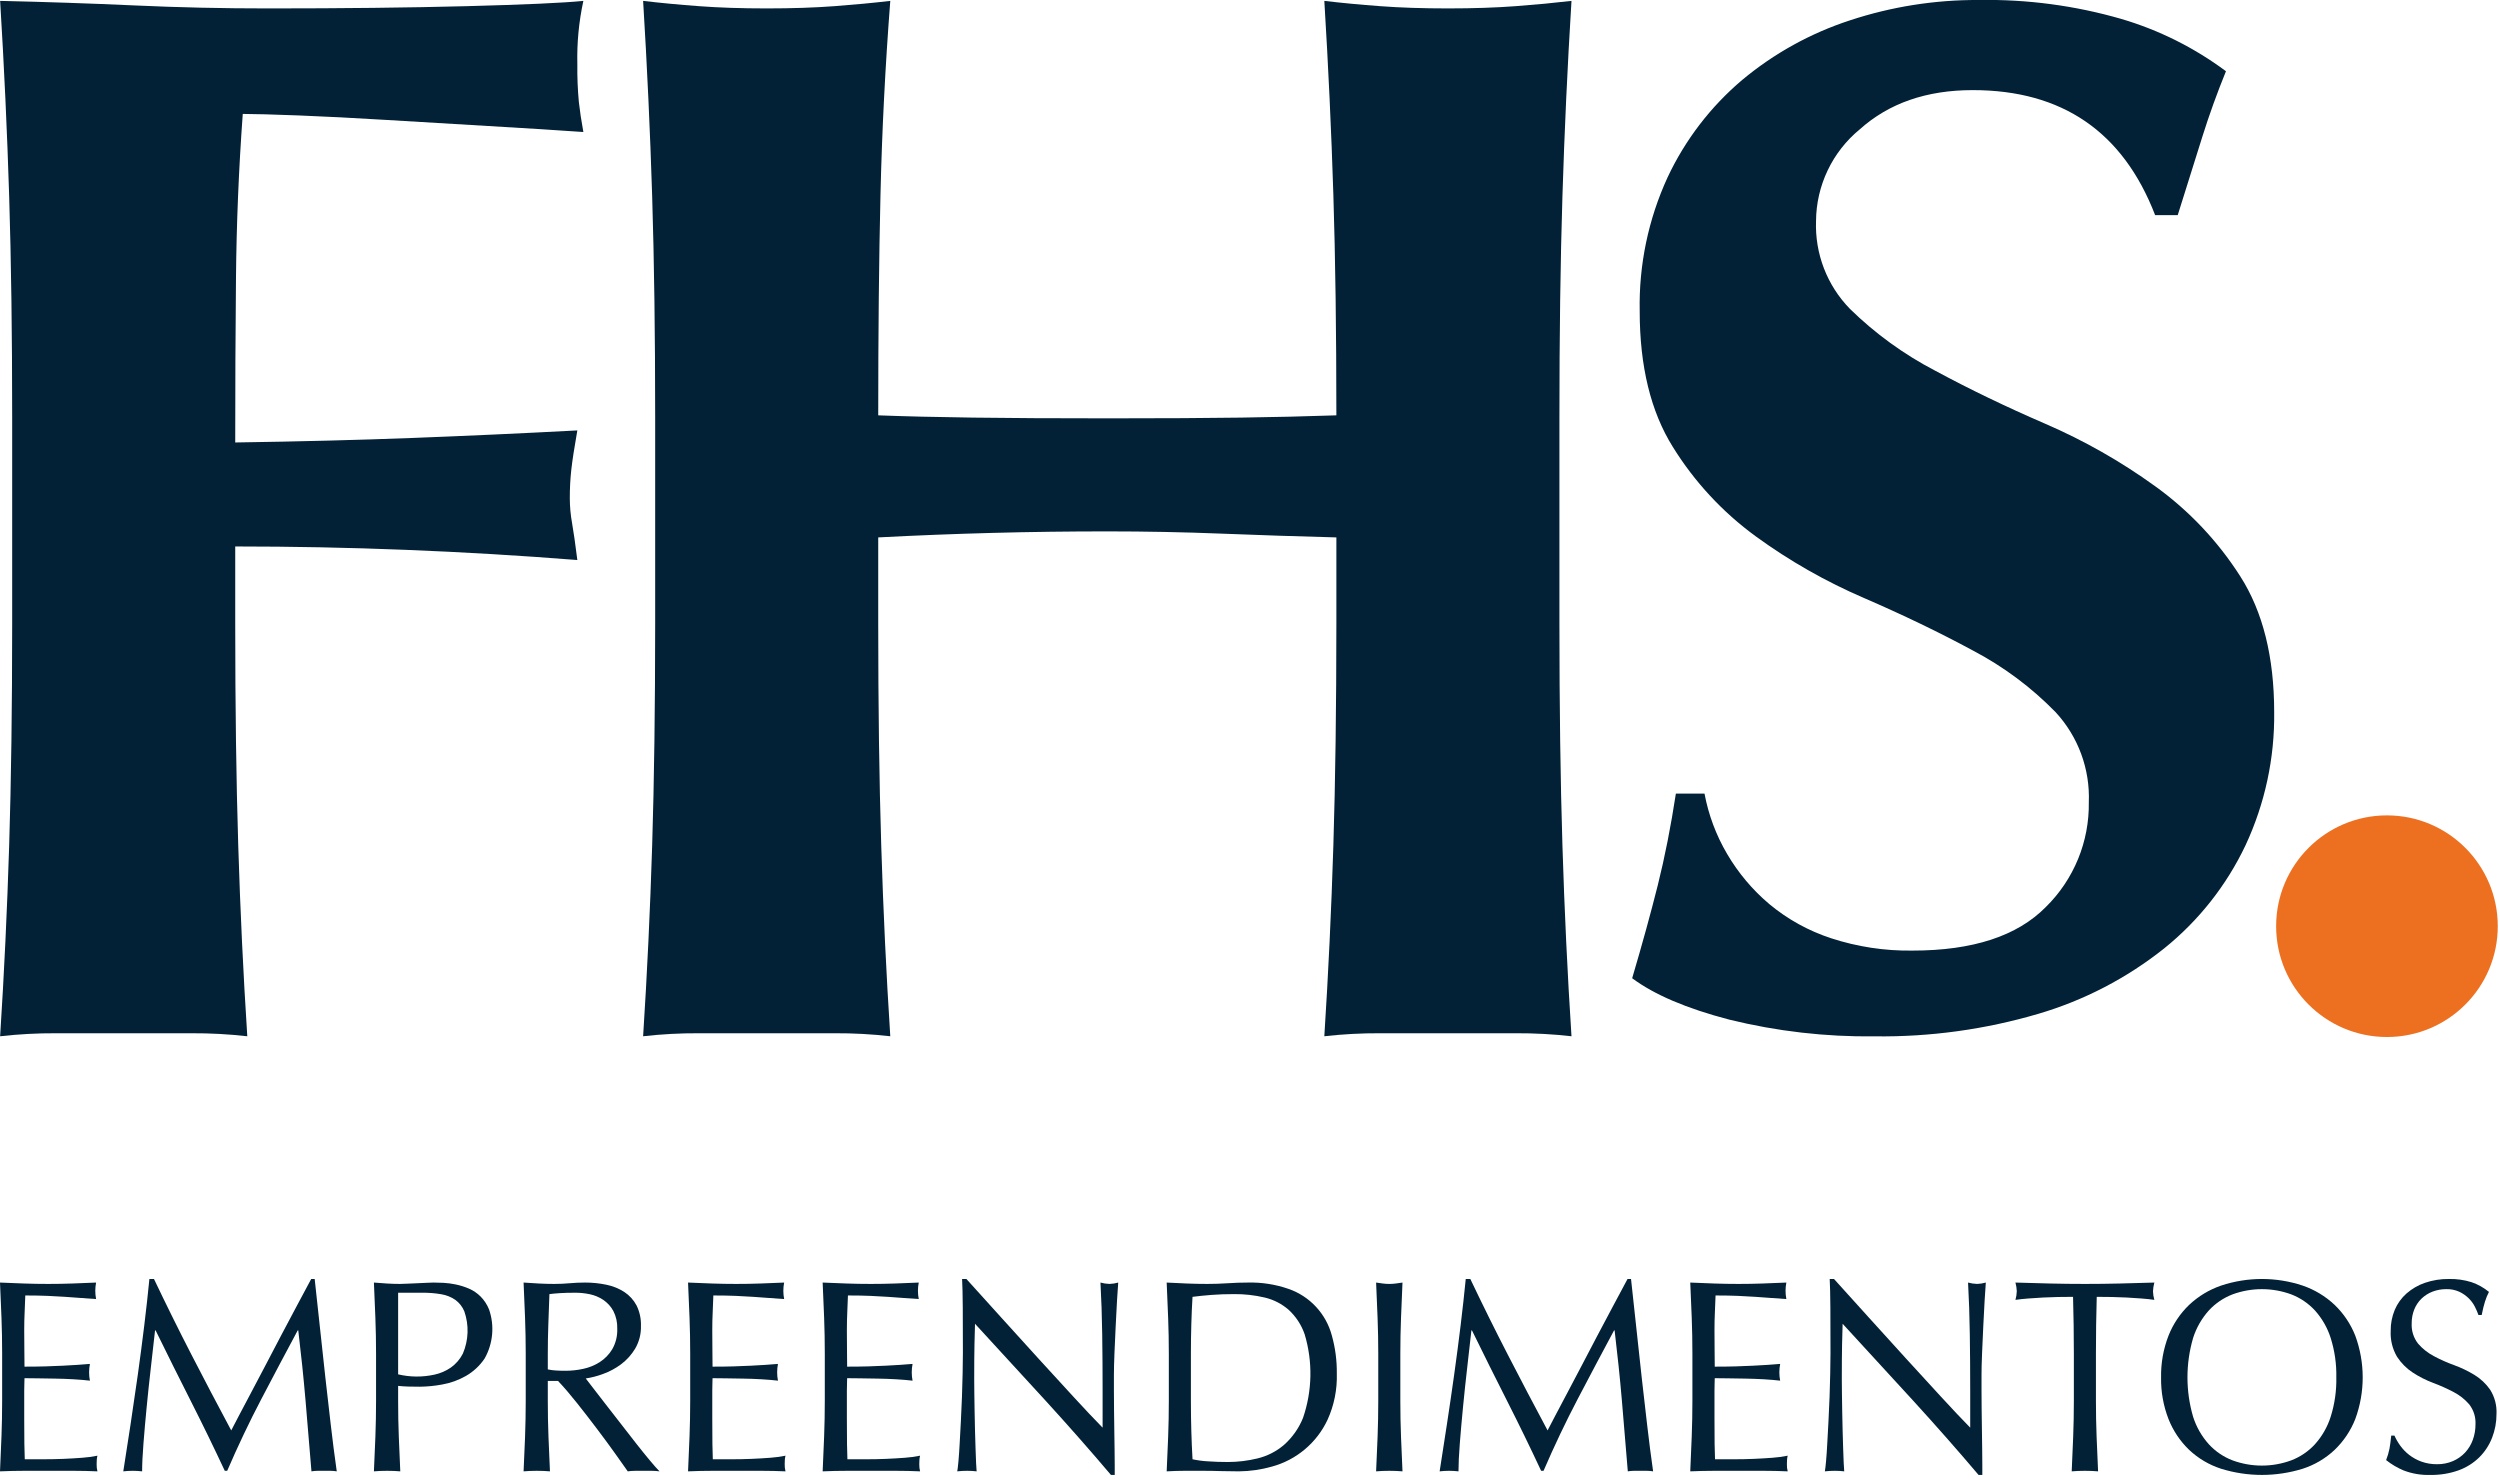 <svg width="282" height="167" viewBox="0 0 282 167" fill="none" xmlns="http://www.w3.org/2000/svg">
<path d="M1.034 22.116C0.806 14.806 0.466 7.468 0.014 0.101C5.114 0.215 10.157 0.385 15.144 0.611C20.13 0.84 25.173 0.953 30.274 0.951C38.66 0.951 46.111 0.866 52.629 0.696C59.145 0.526 63.537 0.328 65.804 0.101C65.296 2.446 65.068 4.843 65.124 7.241C65.106 8.66 65.163 10.079 65.293 11.491C65.406 12.511 65.576 13.645 65.804 14.891C62.515 14.665 58.917 14.439 55.009 14.211C51.099 13.985 47.303 13.759 43.62 13.531C39.935 13.306 36.619 13.136 33.674 13.021C30.726 12.91 28.629 12.853 27.384 12.851C26.93 19.085 26.675 25.262 26.619 31.381C26.561 37.502 26.532 43.678 26.534 49.911C33.9 49.8 40.559 49.63 46.509 49.401C52.459 49.175 58.663 48.892 65.124 48.551C64.784 50.48 64.557 51.953 64.444 52.971C64.327 54.044 64.271 55.122 64.274 56.201C64.277 57.142 64.362 58.081 64.529 59.006C64.699 59.971 64.897 61.359 65.124 63.171C52.204 62.151 39.34 61.641 26.534 61.641V70.311C26.534 79.72 26.647 88.078 26.874 95.386C27.1 102.696 27.44 109.865 27.894 116.891C25.806 116.654 23.706 116.541 21.604 116.551H6.304C4.202 116.541 2.102 116.654 0.014 116.891C0.465 109.865 0.805 102.697 1.034 95.386C1.26 88.076 1.373 79.718 1.374 70.311V47.191C1.374 37.786 1.261 29.427 1.034 22.116Z" fill="#022136"/>
<path d="M137.823 60.195C133.515 60.025 129.209 59.94 124.904 59.94C120.595 59.94 116.289 59.997 111.984 60.11C107.675 60.224 103.369 60.394 99.064 60.62V70.31C99.064 79.718 99.177 88.076 99.404 95.385C99.63 102.694 99.97 109.863 100.424 116.89C98.336 116.653 96.235 116.54 94.134 116.55H78.834C76.733 116.54 74.632 116.653 72.544 116.89C72.996 109.864 73.336 102.696 73.564 95.385C73.79 88.074 73.903 79.716 73.904 70.31V47.19C73.904 37.784 73.791 29.426 73.564 22.115C73.335 14.805 72.996 7.466 72.544 0.1C74.47 0.328 76.567 0.527 78.834 0.695C81.1 0.865 83.65 0.95 86.484 0.95C89.316 0.95 91.865 0.865 94.134 0.695C96.4 0.525 98.497 0.326 100.424 0.1C99.856 7.468 99.487 14.75 99.319 21.945C99.149 29.143 99.064 37.445 99.064 46.85C102.01 46.964 105.551 47.049 109.689 47.105C113.825 47.163 118.953 47.191 125.074 47.19C131.194 47.19 136.18 47.162 140.033 47.105C143.885 47.049 147.455 46.964 150.743 46.85C150.743 37.444 150.63 29.142 150.403 21.945C150.175 14.749 149.835 7.467 149.384 0.1C151.31 0.328 153.406 0.527 155.674 0.695C157.939 0.865 160.489 0.95 163.323 0.95C166.155 0.95 168.705 0.865 170.974 0.695C173.239 0.525 175.336 0.326 177.264 0.1C176.81 7.468 176.469 14.807 176.243 22.115C176.015 29.425 175.901 37.783 175.903 47.19V70.31C175.903 79.718 176.017 88.076 176.243 95.385C176.469 102.694 176.809 109.863 177.264 116.89C175.175 116.653 173.075 116.54 170.974 116.55H155.674C153.572 116.54 151.472 116.653 149.384 116.89C149.835 109.864 150.175 102.696 150.403 95.385C150.629 88.074 150.742 79.716 150.743 70.31V60.62C146.435 60.508 142.128 60.367 137.823 60.195Z" fill="#022136"/>
<path d="M222.528 10.165C217.314 10.165 213.064 11.641 209.778 14.592C208.25 15.847 207.016 17.423 206.165 19.208C205.313 20.993 204.863 22.943 204.849 24.921C204.78 26.747 205.084 28.569 205.741 30.274C206.399 31.98 207.397 33.533 208.674 34.841C211.515 37.624 214.751 39.972 218.278 41.809C222.13 43.887 226.267 45.882 230.688 47.793C235.069 49.685 239.231 52.049 243.099 54.844C246.915 57.593 250.174 61.042 252.703 65.009C255.253 69 256.528 74.11 256.528 80.339C256.59 85.518 255.486 90.645 253.299 95.341C251.156 99.864 248.017 103.843 244.118 106.981C239.907 110.334 235.087 112.84 229.924 114.359C223.937 116.122 217.719 116.979 211.479 116.9C205.952 116.97 200.44 116.336 195.073 115.016C190.255 113.76 186.6 112.202 184.108 110.343C185.24 106.517 186.203 103.02 186.998 99.85C187.79 96.681 188.47 93.237 189.038 89.519H192.269C192.718 91.918 193.58 94.221 194.818 96.324C196.073 98.466 197.682 100.379 199.578 101.98C201.637 103.695 204.002 105.002 206.549 105.834C209.511 106.801 212.613 107.272 215.728 107.227C222.528 107.227 227.543 105.588 230.773 102.308C232.337 100.77 233.572 98.931 234.405 96.902C235.238 94.873 235.65 92.697 235.618 90.504C235.768 86.754 234.423 83.097 231.878 80.339C229.147 77.538 225.992 75.187 222.528 73.37C218.788 71.35 214.708 69.382 210.288 67.468C205.961 65.609 201.856 63.272 198.049 60.5C194.311 57.773 191.136 54.349 188.698 50.417C186.204 46.428 184.957 41.318 184.958 35.087C184.855 29.886 185.93 24.729 188.104 20.003C190.086 15.779 192.956 12.032 196.519 9.018C200.107 6.025 204.232 3.744 208.674 2.295C213.363 0.749 218.271 -0.026 223.208 -9.2946e-07C228.639 -0.094 234.054 0.625 239.273 2.132C243.53 3.385 247.53 5.384 251.088 8.034C250.068 10.55 249.19 12.982 248.453 15.33C247.715 17.682 246.78 20.66 245.648 24.266H243.099C239.47 14.866 232.613 10.166 222.528 10.165Z" fill="#022136"/>
<path d="M0.167 148.641C0.116 147.318 0.061 145.995 0 144.672C0.91 144.714 1.816 144.75 2.718 144.78C3.618 144.812 4.524 144.827 5.435 144.827C6.346 144.827 7.247 144.812 8.138 144.78C9.028 144.75 9.929 144.714 10.84 144.672C10.719 145.286 10.719 145.918 10.84 146.532C10.191 146.491 9.599 146.45 9.063 146.408C8.527 146.367 7.961 146.326 7.363 146.284C6.766 146.243 6.113 146.207 5.404 146.176C4.696 146.145 3.846 146.129 2.853 146.129C2.834 146.791 2.809 147.422 2.778 148.021C2.748 148.62 2.733 149.302 2.732 150.066C2.732 150.872 2.738 151.657 2.748 152.422C2.758 153.188 2.763 153.766 2.763 154.158C3.653 154.158 4.453 154.148 5.162 154.127C5.87 154.106 6.518 154.081 7.105 154.05C7.692 154.019 8.234 153.988 8.729 153.957C9.226 153.926 9.696 153.89 10.142 153.849C10.08 154.165 10.05 154.487 10.051 154.81C10.051 155.122 10.081 155.433 10.142 155.739C9.615 155.677 9.003 155.625 8.305 155.584C7.606 155.543 6.908 155.517 6.209 155.507C5.511 155.496 4.853 155.486 4.235 155.476C3.618 155.466 3.127 155.461 2.763 155.46C2.763 155.646 2.758 155.848 2.748 156.064C2.737 156.281 2.732 156.556 2.732 156.886V159.955C2.732 161.133 2.738 162.104 2.748 162.869C2.758 163.634 2.773 164.213 2.793 164.605H4.919C5.688 164.605 6.441 164.59 7.181 164.559C7.92 164.527 8.619 164.486 9.276 164.435C9.853 164.395 10.426 164.317 10.992 164.202C10.949 164.359 10.924 164.52 10.916 164.683C10.905 164.858 10.9 165.019 10.9 165.163C10.893 165.435 10.924 165.706 10.992 165.969C10.081 165.928 9.175 165.907 8.274 165.907H2.763C1.852 165.907 0.931 165.928 0 165.969C0.061 164.646 0.116 163.329 0.167 162.017C0.217 160.704 0.242 159.366 0.242 158.002V152.67C0.242 151.307 0.217 149.964 0.167 148.641Z" fill="#022136"/>
<path d="M21.605 152.825C23.031 155.595 24.524 158.437 26.083 161.351C26.285 160.958 26.579 160.395 26.964 159.661C27.349 158.928 27.794 158.085 28.3 157.134C28.806 156.184 29.347 155.156 29.925 154.05C30.501 152.944 31.088 151.823 31.686 150.686C32.282 149.55 32.874 148.434 33.462 147.338C34.049 146.243 34.595 145.22 35.102 144.27H35.496C35.719 146.253 35.926 148.17 36.119 150.02C36.312 151.869 36.509 153.688 36.711 155.476C36.913 157.264 37.115 159.031 37.318 160.776C37.52 162.523 37.743 164.254 37.986 165.969C37.751 165.928 37.512 165.908 37.272 165.907H35.846C35.606 165.908 35.368 165.928 35.132 165.969C34.909 163.221 34.687 160.555 34.464 157.972C34.241 155.388 33.968 152.753 33.645 150.066H33.583C32.187 152.67 30.815 155.258 29.469 157.832C28.122 160.404 26.842 163.096 25.628 165.907H25.355C24.14 163.304 22.869 160.695 21.544 158.08C20.218 155.466 18.887 152.795 17.551 150.066H17.49C17.349 151.348 17.192 152.737 17.02 154.235C16.847 155.734 16.69 157.212 16.549 158.669C16.407 160.126 16.286 161.5 16.185 162.792C16.083 164.084 16.032 165.143 16.032 165.969C15.326 165.887 14.613 165.887 13.907 165.969C14.17 164.295 14.443 162.528 14.727 160.668C15.01 158.809 15.283 156.938 15.547 155.058C15.809 153.177 16.052 151.322 16.275 149.493C16.498 147.664 16.69 145.923 16.852 144.269H17.368C18.766 147.204 20.178 150.056 21.605 152.825Z" fill="#022136"/>
<path d="M42.419 152.701C42.419 151.337 42.394 149.999 42.344 148.687C42.293 147.375 42.237 146.037 42.177 144.672C42.662 144.714 43.153 144.75 43.649 144.78C44.145 144.812 44.635 144.827 45.122 144.827C45.365 144.827 45.658 144.817 46.002 144.796C46.347 144.776 46.695 144.761 47.05 144.75C47.404 144.739 47.743 144.724 48.067 144.703C48.391 144.683 48.664 144.672 48.887 144.672C49.191 144.672 49.565 144.682 50.011 144.703C50.486 144.728 50.958 144.79 51.423 144.89C51.928 144.996 52.421 145.152 52.895 145.354C53.389 145.567 53.837 145.872 54.216 146.253C54.63 146.675 54.955 147.176 55.173 147.726C55.481 148.627 55.596 149.582 55.509 150.53C55.423 151.479 55.138 152.398 54.672 153.229C54.127 154.046 53.399 154.725 52.546 155.212C51.717 155.684 50.813 156.009 49.874 156.173C49.048 156.327 48.21 156.41 47.369 156.421C46.903 156.421 46.478 156.416 46.094 156.405C45.709 156.395 45.314 156.37 44.909 156.328V158.033C44.909 159.397 44.934 160.741 44.985 162.063C45.035 163.386 45.091 164.687 45.152 165.969C44.687 165.928 44.19 165.907 43.664 165.907C43.138 165.907 42.642 165.928 42.177 165.969C42.237 164.688 42.293 163.387 42.344 162.063C42.394 160.741 42.419 159.398 42.419 158.033L42.419 152.701ZM44.909 155.026C46.256 155.346 47.657 155.357 49.009 155.058C49.667 154.917 50.291 154.648 50.846 154.267C51.424 153.86 51.893 153.317 52.212 152.686C52.857 151.175 52.917 149.479 52.379 147.927C52.166 147.408 51.814 146.957 51.362 146.625C50.884 146.298 50.34 146.081 49.768 145.989C49.066 145.87 48.355 145.813 47.643 145.819H44.909L44.909 155.026Z" fill="#022136"/>
<path d="M59.302 152.701C59.302 151.337 59.277 149.999 59.227 148.687C59.176 147.375 59.12 146.037 59.06 144.672C59.647 144.714 60.223 144.75 60.79 144.78C61.356 144.812 61.933 144.827 62.52 144.827C63.107 144.827 63.685 144.801 64.252 144.75C64.818 144.698 65.395 144.672 65.982 144.672C66.799 144.669 67.613 144.752 68.412 144.92C69.131 145.065 69.815 145.344 70.431 145.742C71.005 146.121 71.475 146.638 71.798 147.245C72.155 147.967 72.327 148.766 72.299 149.57C72.324 150.467 72.097 151.353 71.645 152.128C71.234 152.814 70.692 153.414 70.052 153.894C69.436 154.353 68.755 154.719 68.032 154.979C67.398 155.217 66.742 155.388 66.073 155.491C66.316 155.801 66.65 156.235 67.075 156.793C67.501 157.352 67.977 157.966 68.503 158.638C69.029 159.31 69.576 160.012 70.143 160.746C70.709 161.479 71.256 162.182 71.782 162.854C72.309 163.525 72.805 164.14 73.271 164.698C73.735 165.256 74.11 165.679 74.394 165.969C74.092 165.928 73.787 165.907 73.482 165.907H71.691C71.397 165.907 71.102 165.927 70.811 165.969C70.507 165.535 70.046 164.884 69.429 164.017C68.811 163.148 68.128 162.218 67.379 161.227C66.63 160.234 65.866 159.247 65.087 158.266C64.308 157.284 63.594 156.453 62.946 155.771H61.792V158.033C61.792 159.398 61.817 160.741 61.868 162.064C61.918 163.386 61.974 164.688 62.035 165.969C61.569 165.928 61.073 165.907 60.547 165.907C60.02 165.907 59.525 165.928 59.06 165.969C59.12 164.689 59.176 163.387 59.227 162.064C59.276 160.741 59.301 159.398 59.302 158.033L59.302 152.701ZM61.792 154.468C62.097 154.534 62.406 154.575 62.718 154.592C63.053 154.613 63.421 154.623 63.826 154.623C64.485 154.62 65.142 154.547 65.785 154.406C66.448 154.268 67.081 154.01 67.652 153.646C68.228 153.275 68.712 152.777 69.064 152.189C69.463 151.487 69.657 150.687 69.626 149.88C69.652 149.187 69.5 148.499 69.186 147.881C68.913 147.376 68.522 146.946 68.047 146.625C67.587 146.318 67.071 146.102 66.529 145.989C66 145.878 65.461 145.821 64.92 145.819C64.211 145.819 63.624 145.835 63.158 145.866C62.692 145.896 62.298 145.933 61.975 145.975C61.934 147.111 61.893 148.238 61.853 149.354C61.812 150.469 61.792 151.585 61.792 152.701L61.792 154.468Z" fill="#022136"/>
<path d="M77.779 148.641C77.728 147.318 77.673 145.995 77.612 144.672C78.522 144.714 79.428 144.75 80.33 144.78C81.231 144.812 82.136 144.827 83.047 144.827C83.958 144.827 84.859 144.812 85.75 144.78C86.641 144.75 87.541 144.714 88.452 144.672C88.331 145.286 88.331 145.918 88.452 146.532C87.804 146.491 87.212 146.45 86.676 146.408C86.14 146.367 85.573 146.326 84.976 146.284C84.378 146.243 83.725 146.207 83.017 146.176C82.309 146.145 81.458 146.129 80.466 146.129C80.446 146.791 80.421 147.422 80.391 148.021C80.36 148.62 80.345 149.302 80.345 150.066C80.345 150.872 80.35 151.657 80.36 152.422C80.37 153.188 80.375 153.766 80.375 154.158C81.266 154.158 82.065 154.148 82.774 154.127C83.482 154.106 84.13 154.081 84.718 154.05C85.305 154.019 85.846 153.988 86.342 153.957C86.838 153.926 87.309 153.89 87.754 153.849C87.693 154.165 87.662 154.487 87.663 154.81C87.663 155.122 87.694 155.433 87.754 155.739C87.228 155.677 86.615 155.625 85.917 155.584C85.219 155.543 84.52 155.517 83.821 155.507C83.123 155.496 82.465 155.486 81.848 155.476C81.23 155.466 80.74 155.461 80.375 155.46C80.375 155.647 80.37 155.848 80.36 156.064C80.35 156.281 80.345 156.556 80.345 156.886V159.955C80.345 161.133 80.35 162.104 80.36 162.869C80.37 163.634 80.385 164.213 80.405 164.606H82.531C83.3 164.606 84.054 164.59 84.793 164.559C85.532 164.527 86.231 164.486 86.889 164.435C87.465 164.395 88.038 164.317 88.605 164.202C88.562 164.359 88.536 164.52 88.528 164.683C88.518 164.858 88.513 165.019 88.513 165.163C88.505 165.435 88.536 165.706 88.605 165.969C87.693 165.928 86.787 165.907 85.887 165.907H80.375C79.464 165.907 78.543 165.928 77.612 165.969C77.673 164.647 77.728 163.329 77.779 162.017C77.829 160.704 77.854 159.366 77.855 158.002V152.67C77.855 151.307 77.829 149.964 77.779 148.641Z" fill="#022136"/>
<path d="M92.962 148.641C92.911 147.318 92.856 145.995 92.795 144.672C93.705 144.714 94.611 144.75 95.513 144.78C96.413 144.812 97.319 144.827 98.23 144.827C99.141 144.827 100.042 144.812 100.933 144.78C101.823 144.75 102.724 144.714 103.635 144.672C103.514 145.286 103.514 145.918 103.635 146.532C102.986 146.491 102.394 146.45 101.858 146.408C101.322 146.367 100.756 146.326 100.158 146.284C99.561 146.243 98.908 146.207 98.199 146.176C97.491 146.145 96.641 146.129 95.648 146.129C95.629 146.791 95.604 147.422 95.573 148.021C95.543 148.62 95.528 149.302 95.527 150.066C95.527 150.872 95.532 151.657 95.543 152.422C95.553 153.188 95.558 153.766 95.558 154.158C96.448 154.158 97.248 154.148 97.957 154.127C98.665 154.106 99.313 154.081 99.9 154.05C100.487 154.019 101.029 153.988 101.524 153.957C102.02 153.926 102.491 153.89 102.936 153.849C102.875 154.165 102.845 154.487 102.846 154.81C102.846 155.122 102.876 155.433 102.936 155.739C102.41 155.677 101.798 155.625 101.1 155.584C100.401 155.543 99.703 155.517 99.004 155.507C98.306 155.496 97.648 155.486 97.03 155.476C96.413 155.466 95.922 155.461 95.558 155.46C95.558 155.647 95.553 155.848 95.543 156.064C95.532 156.281 95.527 156.556 95.527 156.886V159.955C95.527 161.133 95.532 162.104 95.543 162.869C95.553 163.634 95.568 164.213 95.588 164.606H97.714C98.482 164.606 99.236 164.59 99.976 164.559C100.715 164.527 101.413 164.486 102.071 164.435C102.648 164.395 103.221 164.317 103.787 164.202C103.744 164.359 103.719 164.52 103.711 164.683C103.7 164.858 103.695 165.019 103.695 165.163C103.688 165.435 103.719 165.706 103.787 165.969C102.876 165.928 101.97 165.907 101.069 165.907H95.558C94.647 165.907 93.726 165.928 92.795 165.969C92.856 164.647 92.911 163.329 92.962 162.017C93.012 160.704 93.037 159.366 93.037 158.002V152.67C93.037 151.307 93.012 149.964 92.962 148.641Z" fill="#022136"/>
<path d="M117.876 157.925C115.244 155.042 112.613 152.174 109.981 149.322C109.961 149.901 109.941 150.676 109.921 151.647C109.9 152.619 109.89 153.942 109.891 155.615C109.891 156.049 109.895 156.587 109.905 157.228C109.915 157.868 109.925 158.54 109.936 159.242C109.945 159.945 109.961 160.658 109.981 161.381C110.001 162.104 110.021 162.776 110.042 163.396C110.062 164.017 110.082 164.559 110.103 165.023C110.123 165.488 110.143 165.803 110.163 165.969C109.811 165.926 109.456 165.906 109.101 165.907C108.725 165.906 108.35 165.926 107.978 165.969C108.018 165.763 108.063 165.381 108.114 164.822C108.164 164.265 108.21 163.598 108.251 162.822C108.291 162.048 108.336 161.206 108.387 160.296C108.438 159.387 108.478 158.478 108.509 157.568C108.539 156.659 108.565 155.771 108.585 154.902C108.605 154.034 108.615 153.259 108.615 152.577C108.615 150.593 108.61 148.888 108.6 147.462C108.589 146.036 108.564 144.972 108.524 144.27H109.01C110.244 145.633 111.565 147.095 112.973 148.655C114.379 150.217 115.776 151.757 117.163 153.274C118.549 154.794 119.865 156.231 121.11 157.584C122.356 158.938 123.443 160.09 124.374 161.04V156.824C124.374 154.654 124.359 152.541 124.329 150.484C124.299 148.429 124.233 146.491 124.132 144.672C124.468 144.766 124.815 144.818 125.164 144.827C125.493 144.815 125.819 144.762 126.136 144.672C126.095 145.127 126.049 145.809 125.999 146.718C125.948 147.628 125.898 148.599 125.847 149.632C125.796 150.666 125.75 151.679 125.71 152.67C125.67 153.662 125.65 154.458 125.649 155.058V156.917C125.649 157.62 125.655 158.354 125.665 159.118C125.675 159.883 125.685 160.653 125.695 161.428C125.705 162.203 125.715 162.926 125.726 163.598C125.735 164.27 125.741 164.854 125.741 165.35V166.372H125.315C122.987 163.624 120.507 160.808 117.876 157.925Z" fill="#022136"/>
<path d="M131.844 152.701C131.844 151.337 131.818 149.999 131.768 148.687C131.717 147.375 131.661 146.037 131.601 144.672C132.37 144.714 133.134 144.75 133.894 144.78C134.652 144.812 135.417 144.827 136.187 144.827C136.955 144.827 137.719 144.801 138.479 144.75C139.238 144.698 140.003 144.672 140.772 144.672C142.325 144.635 143.872 144.877 145.341 145.385C146.524 145.793 147.588 146.486 148.441 147.403C149.293 148.319 149.907 149.43 150.23 150.64C150.622 152.037 150.811 153.483 150.792 154.934C150.848 156.732 150.489 158.519 149.744 160.156C149.146 161.435 148.276 162.569 147.196 163.479C146.116 164.389 144.852 165.054 143.489 165.427C142.27 165.776 141.008 165.958 139.739 165.969C139.051 165.969 138.372 165.959 137.704 165.939C137.036 165.917 136.358 165.907 135.67 165.907H133.636C132.968 165.907 132.289 165.928 131.601 165.969C131.662 164.689 131.718 163.387 131.768 162.064C131.818 160.741 131.844 159.398 131.844 158.033L131.844 152.701ZM134.334 158.033C134.334 160.266 134.395 162.456 134.516 164.605C135.086 164.729 135.665 164.807 136.247 164.838C136.976 164.89 137.725 164.915 138.494 164.915C139.619 164.914 140.741 164.779 141.834 164.513C142.937 164.249 143.962 163.729 144.825 162.993C145.771 162.157 146.509 161.111 146.98 159.939C148.028 156.89 148.091 153.588 147.163 150.5C146.8 149.452 146.185 148.51 145.371 147.757C144.594 147.076 143.661 146.596 142.654 146.361C141.52 146.094 140.358 145.964 139.192 145.975C138.281 145.975 137.431 146.006 136.642 146.067C135.853 146.129 135.144 146.201 134.516 146.284C134.455 147.276 134.41 148.315 134.38 149.399C134.349 150.484 134.333 151.585 134.334 152.701L134.334 158.033Z" fill="#022136"/>
<path d="M155.392 148.687C155.341 147.375 155.285 146.037 155.225 144.672C155.488 144.714 155.742 144.75 155.984 144.78C156.468 144.843 156.958 144.843 157.441 144.78C157.685 144.75 157.938 144.714 158.201 144.672C158.14 146.036 158.084 147.374 158.034 148.687C157.983 149.999 157.958 151.337 157.958 152.701V158.033C157.958 159.397 157.983 160.741 158.034 162.063C158.084 163.386 158.14 164.687 158.201 165.969C157.735 165.928 157.239 165.907 156.713 165.907C156.186 165.907 155.69 165.928 155.225 165.969C155.286 164.688 155.342 163.387 155.392 162.063C155.442 160.741 155.468 159.398 155.468 158.033V152.701C155.468 151.337 155.442 149.999 155.392 148.687Z" fill="#022136"/>
<path d="M170.089 152.825C171.516 155.595 173.008 158.437 174.567 161.351C174.77 160.958 175.063 160.395 175.448 159.661C175.832 158.928 176.277 158.085 176.784 157.134C177.29 156.184 177.831 155.156 178.408 154.05C178.985 152.944 179.573 151.823 180.17 150.686C180.767 149.55 181.359 148.434 181.946 147.338C182.533 146.243 183.08 145.22 183.586 144.27H183.98C184.203 146.253 184.411 148.17 184.603 150.02C184.795 151.869 184.992 153.688 185.195 155.476C185.397 157.264 185.6 159.031 185.803 160.776C186.005 162.523 186.228 164.254 186.471 165.969C186.235 165.928 185.996 165.908 185.757 165.907H184.33C184.091 165.908 183.852 165.928 183.616 165.969C183.394 163.221 183.171 160.555 182.948 157.972C182.726 155.388 182.452 152.753 182.128 150.066H182.067C180.671 152.67 179.299 155.258 177.953 157.832C176.606 160.404 175.326 163.096 174.112 165.907H173.839C172.624 163.304 171.354 160.695 170.028 158.08C168.702 155.466 167.371 152.795 166.035 150.066H165.975C165.832 151.348 165.675 152.737 165.504 154.235C165.331 155.734 165.174 157.212 165.033 158.669C164.891 160.126 164.769 161.5 164.669 162.792C164.567 164.084 164.517 165.143 164.517 165.969C163.81 165.887 163.097 165.887 162.391 165.969C162.654 164.295 162.928 162.528 163.211 160.668C163.494 158.809 163.768 156.938 164.031 155.058C164.294 153.177 164.537 151.322 164.76 149.493C164.982 147.664 165.175 145.923 165.337 144.269H165.852C167.249 147.204 168.661 150.056 170.089 152.825Z" fill="#022136"/>
<path d="M190.827 148.641C190.776 147.318 190.721 145.995 190.66 144.672C191.571 144.714 192.477 144.75 193.378 144.78C194.278 144.812 195.184 144.827 196.096 144.827C197.007 144.827 197.908 144.812 198.799 144.78C199.688 144.75 200.589 144.714 201.501 144.672C201.38 145.286 201.38 145.918 201.501 146.532C200.853 146.491 200.26 146.45 199.725 146.408C199.187 146.367 198.621 146.326 198.024 146.284C197.427 146.243 196.774 146.207 196.065 146.176C195.356 146.145 194.506 146.129 193.515 146.129C193.494 146.791 193.469 147.422 193.439 148.021C193.408 148.62 193.393 149.302 193.394 150.066C193.394 150.872 193.398 151.657 193.408 152.422C193.419 153.188 193.424 153.766 193.424 154.158C194.314 154.158 195.114 154.148 195.822 154.127C196.531 154.106 197.179 154.081 197.766 154.05C198.353 154.019 198.894 153.988 199.391 153.957C199.887 153.926 200.357 153.89 200.803 153.849C200.741 154.165 200.71 154.487 200.711 154.81C200.711 155.122 200.742 155.433 200.803 155.739C200.275 155.677 199.663 155.625 198.966 155.584C198.267 155.543 197.568 155.517 196.87 155.507C196.172 155.496 195.514 155.486 194.896 155.476C194.278 155.466 193.787 155.461 193.424 155.46C193.424 155.647 193.419 155.848 193.408 156.064C193.398 156.281 193.394 156.556 193.394 156.886V159.955C193.394 161.133 193.398 162.104 193.408 162.869C193.419 163.634 193.434 164.213 193.454 164.606H195.58C196.349 164.606 197.103 164.59 197.842 164.559C198.581 164.527 199.28 164.486 199.937 164.435C200.514 164.395 201.086 164.317 201.652 164.202C201.61 164.359 201.585 164.52 201.577 164.683C201.566 164.858 201.562 165.019 201.562 165.163C201.554 165.435 201.585 165.706 201.652 165.969C200.742 165.928 199.836 165.907 198.935 165.907H193.424C192.513 165.907 191.591 165.928 190.66 165.969C190.722 164.647 190.777 163.329 190.827 162.017C190.878 160.704 190.903 159.366 190.903 158.002V152.67C190.903 151.307 190.878 149.964 190.827 148.641Z" fill="#022136"/>
<path d="M215.742 157.925C213.11 155.042 210.479 152.174 207.848 149.322C207.827 149.901 207.807 150.676 207.786 151.647C207.767 152.619 207.756 153.942 207.756 155.615C207.756 156.049 207.761 156.586 207.771 157.228C207.781 157.868 207.791 158.54 207.802 159.242C207.811 159.945 207.827 160.658 207.848 161.381C207.867 162.104 207.887 162.776 207.908 163.396C207.928 164.017 207.948 164.559 207.969 165.023C207.988 165.488 208.008 165.803 208.029 165.969C207.677 165.926 207.322 165.906 206.967 165.907C206.591 165.906 206.216 165.926 205.843 165.969C205.884 165.763 205.929 165.381 205.979 164.822C206.03 164.265 206.076 163.598 206.116 162.822C206.157 162.048 206.203 161.206 206.253 160.296C206.304 159.387 206.344 158.478 206.375 157.568C206.405 156.659 206.43 155.771 206.45 154.902C206.471 154.034 206.481 153.259 206.48 152.577C206.48 150.593 206.476 148.888 206.466 147.462C206.455 146.036 206.43 144.972 206.39 144.27H206.876C208.11 145.633 209.431 147.095 210.838 148.655C212.245 150.217 213.642 151.757 215.028 153.274C216.415 154.794 217.731 156.231 218.976 157.584C220.221 158.938 221.309 160.09 222.24 161.04V156.824C222.24 154.654 222.225 152.541 222.194 150.484C222.164 148.429 222.098 146.491 221.997 144.672C222.333 144.766 222.68 144.818 223.029 144.827C223.358 144.815 223.685 144.763 224.001 144.672C223.961 145.127 223.916 145.809 223.865 146.718C223.814 147.628 223.764 148.599 223.713 149.632C223.662 150.666 223.617 151.679 223.576 152.67C223.535 153.662 223.515 154.458 223.516 155.058V156.917C223.516 157.62 223.521 158.354 223.531 159.118C223.541 159.883 223.551 160.653 223.562 161.428C223.571 162.203 223.581 162.926 223.592 163.598C223.602 164.27 223.606 164.854 223.606 165.35V166.372H223.182C220.854 163.624 218.374 160.808 215.742 157.925Z" fill="#022136"/>
<path d="M233.84 146.284C233.313 146.284 232.762 146.289 232.185 146.3C231.608 146.311 231.032 146.331 230.454 146.361C229.877 146.393 229.32 146.429 228.784 146.471C228.247 146.512 227.766 146.563 227.342 146.625C227.435 146.302 227.486 145.969 227.493 145.633C227.478 145.308 227.428 144.986 227.342 144.672C228.678 144.714 229.983 144.75 231.259 144.78C232.534 144.812 233.84 144.827 235.176 144.827C236.512 144.827 237.817 144.812 239.093 144.78C240.368 144.75 241.674 144.714 243.01 144.672C242.922 144.996 242.871 145.329 242.858 145.664C242.867 145.99 242.918 146.313 243.01 146.625C242.585 146.563 242.104 146.512 241.567 146.471C241.031 146.429 240.475 146.392 239.897 146.361C239.32 146.331 238.744 146.311 238.167 146.3C237.59 146.29 237.038 146.285 236.512 146.284C236.451 148.413 236.421 150.552 236.421 152.701V158.033C236.421 159.397 236.446 160.741 236.497 162.063C236.547 163.386 236.603 164.687 236.664 165.969C236.198 165.928 235.702 165.907 235.176 165.907C234.649 165.907 234.153 165.928 233.688 165.969C233.749 164.688 233.805 163.387 233.855 162.063C233.905 160.741 233.931 159.398 233.931 158.033V152.701C233.931 150.552 233.9 148.413 233.84 146.284Z" fill="#022136"/>
<path d="M243.77 155.367C243.742 153.763 244.026 152.168 244.605 150.671C245.123 149.353 245.921 148.164 246.942 147.184C247.975 146.214 249.202 145.474 250.541 145.014C253.528 144.021 256.755 144.021 259.741 145.014C261.081 145.474 262.307 146.214 263.34 147.184C264.362 148.164 265.159 149.353 265.678 150.671C266.791 153.703 266.791 157.032 265.678 160.063C265.16 161.381 264.362 162.571 263.34 163.551C262.313 164.517 261.084 165.243 259.741 165.675C256.745 166.604 253.537 166.604 250.541 165.675C249.199 165.242 247.97 164.517 246.942 163.551C245.92 162.571 245.123 161.381 244.605 160.063C244.025 158.567 243.742 156.972 243.77 155.367ZM263.537 155.367C263.568 153.86 263.352 152.357 262.899 150.919C262.533 149.771 261.928 148.715 261.123 147.818C260.384 147.016 259.469 146.396 258.451 146.005C256.314 145.22 253.968 145.22 251.831 146.005C250.813 146.396 249.898 147.016 249.159 147.818C248.354 148.715 247.749 149.771 247.383 150.919C246.533 153.824 246.533 156.911 247.383 159.815C247.748 160.963 248.354 162.02 249.159 162.916C249.898 163.719 250.812 164.339 251.831 164.729C253.968 165.515 256.314 165.515 258.451 164.729C259.47 164.339 260.384 163.719 261.123 162.916C261.928 162.02 262.534 160.963 262.899 159.815C263.352 158.377 263.568 156.875 263.537 155.367Z" fill="#022136"/>
<path d="M270.749 163.07C271.032 163.463 271.369 163.813 271.751 164.109C272.169 164.432 272.635 164.689 273.132 164.869C273.697 165.072 274.294 165.171 274.894 165.163C275.514 165.173 276.13 165.052 276.7 164.807C277.217 164.583 277.682 164.256 278.066 163.846C278.447 163.433 278.741 162.948 278.932 162.42C279.136 161.859 279.239 161.265 279.235 160.668C279.279 159.852 279.026 159.049 278.523 158.405C278.025 157.831 277.422 157.357 276.746 157.01C276.003 156.623 275.237 156.281 274.453 155.987C273.649 155.685 272.88 155.295 272.16 154.825C271.452 154.36 270.847 153.753 270.385 153.042C269.867 152.161 269.619 151.148 269.671 150.128C269.66 149.315 269.815 148.508 270.126 147.757C270.424 147.052 270.875 146.421 271.447 145.912C272.055 145.378 272.762 144.967 273.527 144.703C274.406 144.403 275.331 144.256 276.26 144.27C277.114 144.252 277.965 144.373 278.78 144.626C279.5 144.87 280.168 145.243 280.754 145.727C280.569 146.084 280.417 146.457 280.299 146.842C280.177 147.235 280.055 147.731 279.934 148.33H279.569C279.453 148.007 279.316 147.691 279.16 147.385C278.98 147.034 278.744 146.714 278.461 146.439C278.154 146.141 277.801 145.895 277.414 145.711C276.957 145.504 276.458 145.403 275.956 145.416C275.422 145.41 274.892 145.505 274.393 145.695C273.929 145.873 273.506 146.142 273.147 146.485C272.79 146.831 272.511 147.248 272.328 147.71C272.132 148.203 272.034 148.729 272.039 149.26C271.992 150.086 272.246 150.901 272.753 151.555C273.252 152.131 273.854 152.61 274.529 152.965C275.267 153.361 276.033 153.703 276.821 153.987C277.62 154.277 278.388 154.646 279.114 155.088C279.817 155.516 280.422 156.087 280.891 156.763C281.403 157.577 281.652 158.529 281.605 159.49C281.61 160.413 281.44 161.328 281.104 162.187C280.779 163.02 280.282 163.776 279.646 164.403C278.98 165.051 278.183 165.548 277.308 165.86C276.299 166.216 275.235 166.39 274.165 166.372C273.124 166.41 272.085 166.236 271.113 165.86C270.41 165.565 269.751 165.174 269.154 164.698C269.319 164.282 269.446 163.851 269.534 163.412C269.604 163.029 269.67 162.538 269.731 161.939H270.096C270.273 162.338 270.492 162.717 270.749 163.07Z" fill="#022136"/>
<path d="M269.248 116.975C276.151 116.975 281.748 111.379 281.748 104.475C281.748 97.571 276.151 91.975 269.248 91.975C262.344 91.975 256.748 97.571 256.748 104.475C256.748 111.379 262.344 116.975 269.248 116.975Z" fill="#ED7020"/>
</svg>
